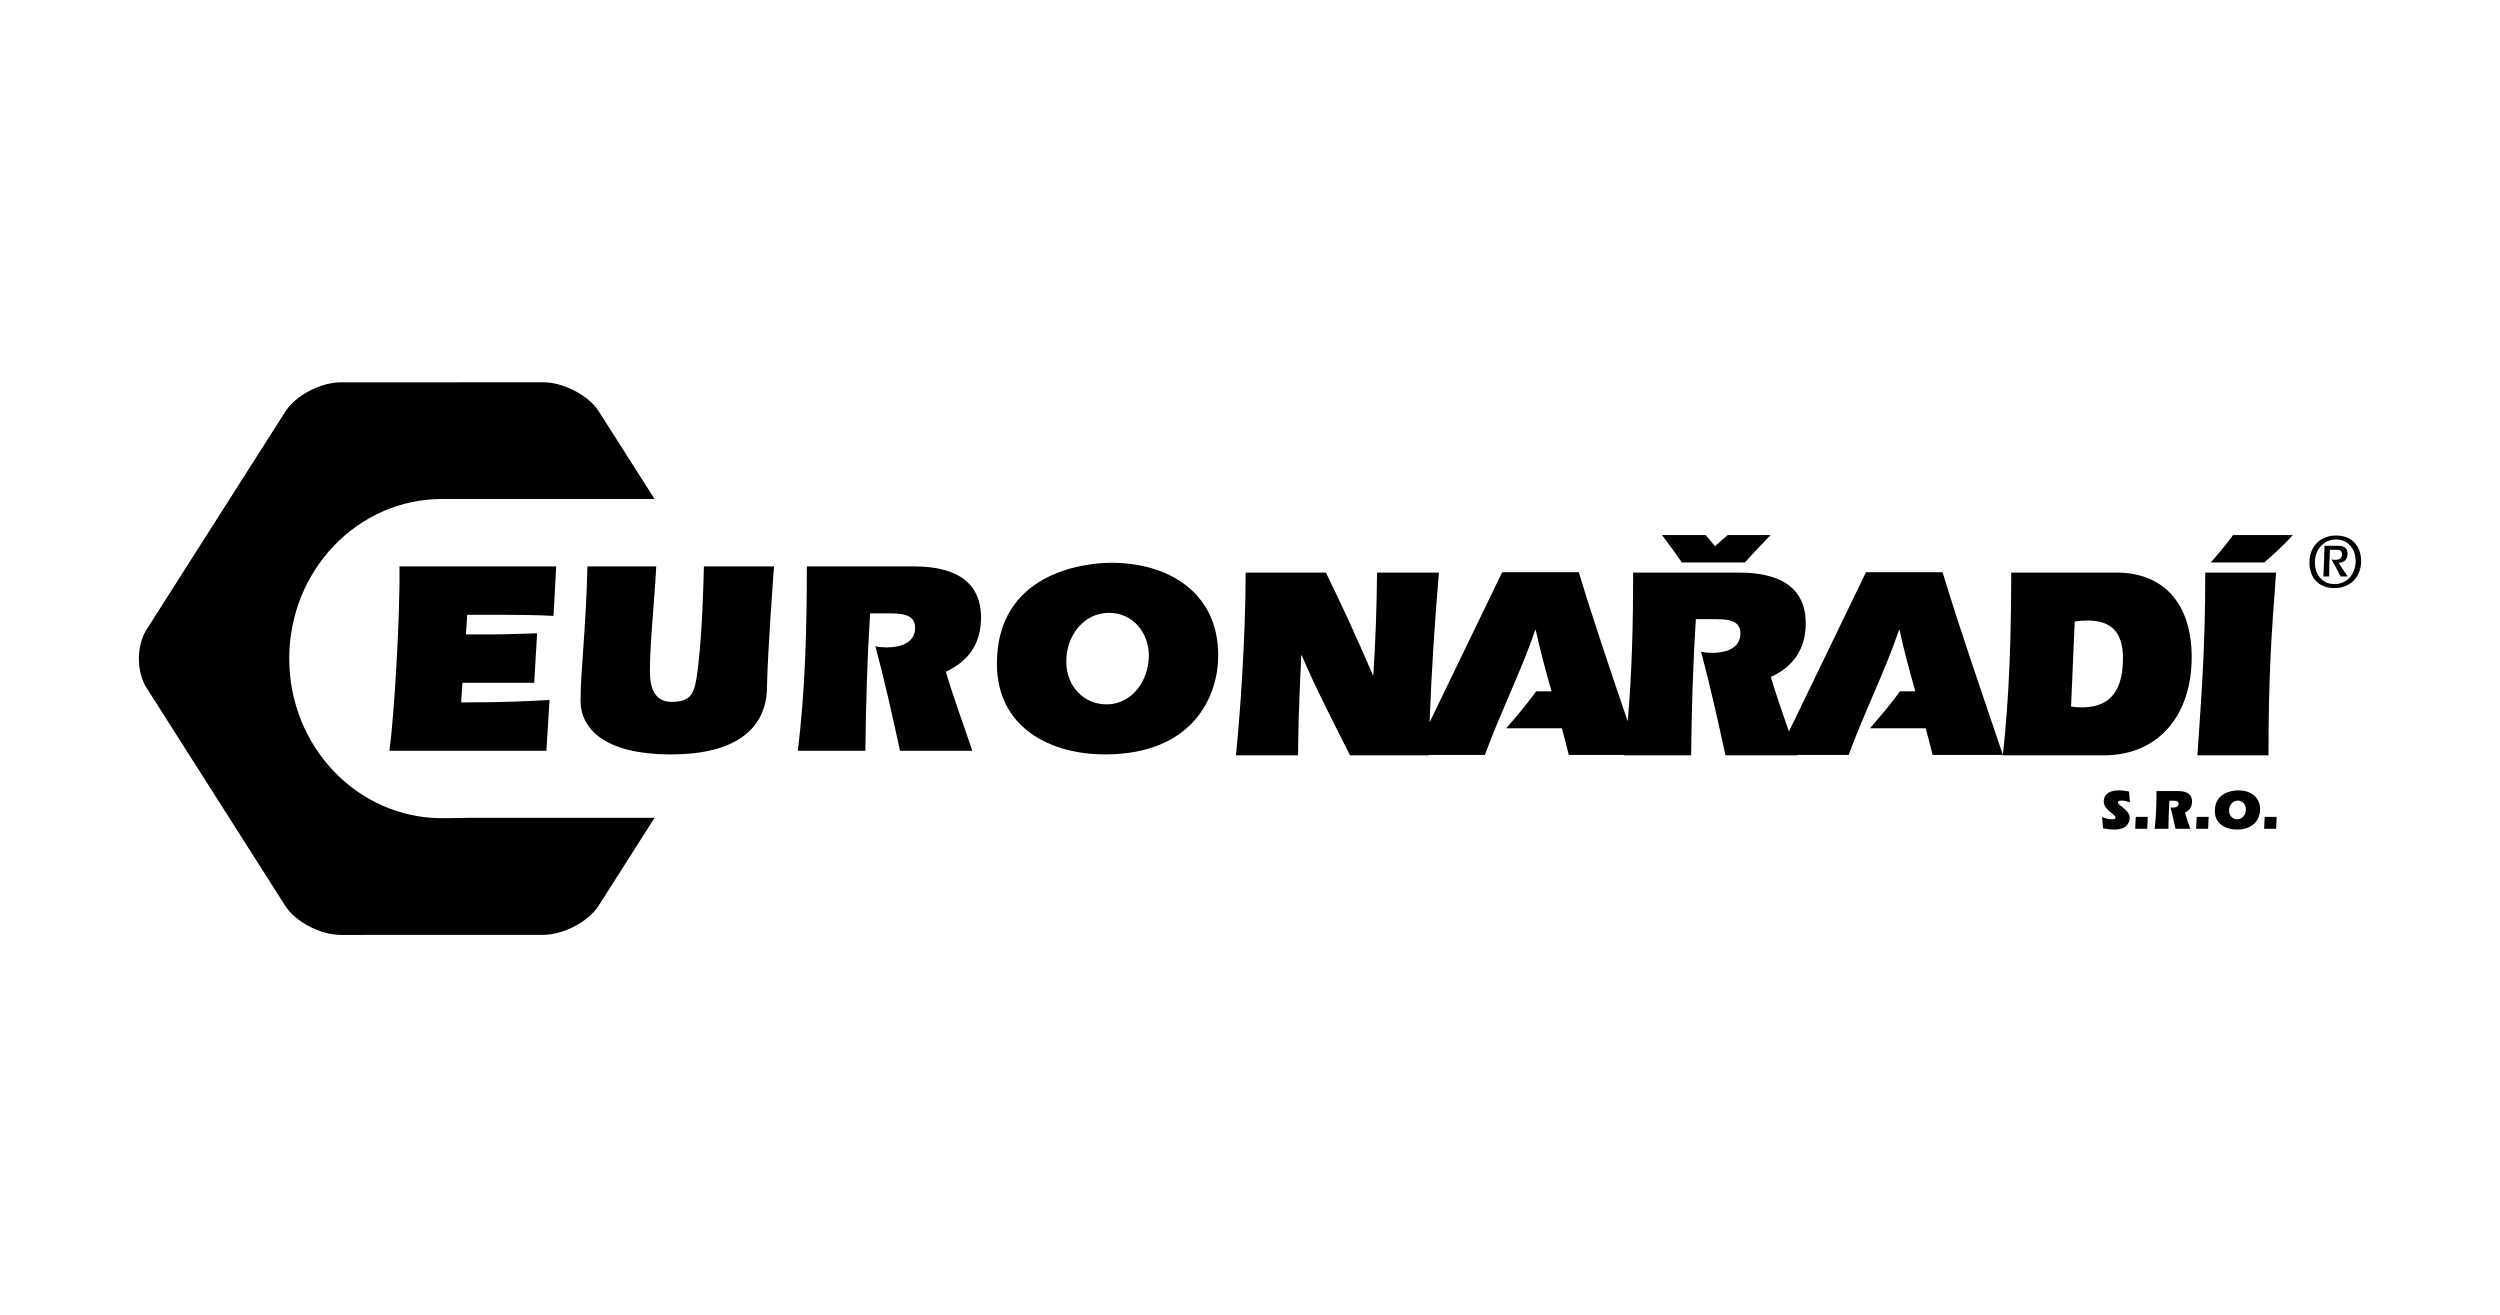 <svg width="420" height="221" viewBox="0 0 420 221" fill="none" xmlns="http://www.w3.org/2000/svg">
<path d="M78.667 137.394C78.667 137.394 75.762 137.458 74.26 137.458C60.082 137.458 48.592 125.453 48.592 110.644C48.592 95.834 60.082 83.83 74.26 83.83H109.965L100.598 69.109C98.888 66.421 94.684 64.224 91.264 64.224L57.292 64.23C53.869 64.232 49.666 66.436 47.951 69.125L24.62 105.771C22.908 108.46 22.903 112.862 24.616 115.552L47.916 152.176C49.629 154.867 53.829 157.067 57.255 157.064L91.222 157.056C94.649 157.054 98.853 154.852 100.565 152.162L109.968 137.394" fill="black"/>
<path d="M349.699 118.838C349.126 118.838 348.509 118.793 347.936 118.701L348.552 104.431C349.3 104.294 350.006 104.247 350.755 104.247C354.81 104.247 356.661 106.365 356.661 110.553C356.661 117.229 353.443 118.838 349.699 118.838ZM355.559 96.192H337.888C337.888 113.016 337.014 121.754 336.485 126.829C333.049 116.61 329.481 106.441 326.353 96.132H313.485L300.54 122.896C299.486 119.865 298.422 116.83 297.502 113.73C301.291 111.981 303.363 109.034 303.363 104.708C303.363 96.698 295.653 96.192 291.95 96.192H274.368C274.368 104.537 274.184 112.883 273.455 121.179C270.628 112.856 267.787 104.54 265.236 96.132H252.367L240.169 121.356C240.488 112.969 241.018 104.567 241.74 96.192H231.341C231.298 102.038 231.078 107.838 230.724 113.408H230.638C228.213 107.746 225.569 101.946 222.75 96.192H209.266C209.266 107.331 208.252 121.139 207.635 126.893H218.078C218.123 118.838 218.52 113.085 218.608 110.093H218.696C221.032 115.616 223.983 121.278 226.803 126.893H239.978L239.98 126.833H249.461C252.06 119.698 255.498 112.933 257.921 105.843H258.009C258.747 109.289 259.688 112.713 260.658 116.149H258.075C256.594 118.195 254.933 120.179 253.037 122.348H262.394C262.801 123.838 263.196 125.331 263.56 126.833H272.877L272.869 126.893H284.107C284.195 119.3 284.416 111.657 284.901 104.017H287.544C289.834 104.017 292.39 103.971 292.39 106.41C292.39 109.034 289.746 109.679 287.675 109.679C287.058 109.679 286.4 109.632 285.783 109.494C287.323 115.249 288.601 121.048 289.878 126.893H301.909L301.887 126.833H310.577C313.178 119.698 316.614 112.933 319.038 105.843H319.127C319.863 109.289 320.805 112.713 321.776 116.149H319.192C317.712 118.195 316.05 120.179 314.153 122.348H323.512C323.918 123.838 324.313 125.331 324.679 126.833H336.484L336.479 126.893H353.443C362.698 126.893 368.204 120.082 368.204 110.416C368.204 101.302 363.402 96.192 355.559 96.192ZM369.165 126.893H381.106C381.106 113.085 381.636 106.18 382.383 96.192H370.487C370.487 109.632 369.737 118.056 369.165 126.893ZM293.139 94.49C294.55 92.924 295.917 91.498 297.457 89.887H290.275C289.261 90.716 289.042 90.946 288.116 91.773C287.457 90.946 287.278 90.716 286.531 89.887H279.215C280.404 91.452 281.461 92.924 282.563 94.49H293.139ZM375.159 89.887C374.055 91.406 372.823 92.877 371.412 94.49H380.399C382.208 92.924 383.794 91.452 385.204 89.887" fill="black"/>
<path d="M390.326 96.849C390.412 95.131 390.485 93.415 390.521 91.699H392.877C393.759 91.699 394.385 92.069 394.385 93.03C394.385 94.362 393.331 94.555 392.888 94.555C393.368 95.324 393.883 96.08 394.436 96.849H393.219C392.756 95.889 392.226 94.94 391.686 93.978C391.846 94.004 392.031 94.055 392.201 94.055C392.9 94.055 393.466 93.902 393.466 93.133C393.466 92.468 392.987 92.364 392.657 92.364H391.429C391.356 93.863 391.294 95.351 391.294 96.849H390.326ZM395.749 94.26C395.749 92.325 394.557 90.635 392.46 90.635C390.363 90.635 388.903 92.325 388.903 94.517C388.903 96.451 390.079 98.13 392.178 98.13C394.275 98.13 395.749 96.451 395.749 94.26ZM387.982 94.517C387.982 91.954 389.662 89.968 392.485 89.968C395.306 89.968 396.667 91.954 396.667 94.26C396.667 96.823 394.974 98.797 392.153 98.797C389.332 98.797 387.982 96.823 387.982 94.517Z" fill="black"/>
<path d="M92.993 103.468C90.192 103.329 87.435 103.282 84.634 103.282H78.496L78.274 106.58H82.855C85.299 106.58 87.791 106.441 90.236 106.394L89.747 114.709H77.695L77.473 118.004C84.856 118.004 88.19 117.821 92.327 117.588L91.793 126.137H65.421C66.223 120.423 67.244 103.096 67.111 95.152H93.438" fill="black"/>
<path d="M110.25 95.154C109.939 101.051 109.184 108.021 109.184 112.806C109.184 115.731 110.072 117.914 112.831 117.914C115.764 117.914 116.565 116.8 117.008 113.965C117.943 107.974 118.166 98.452 118.256 95.154H130.039C129.994 95.758 128.971 109.18 128.84 115.731C128.795 119.125 127.237 126.74 112.741 126.74C101.266 126.74 97.531 122.235 97.531 117.686C97.531 112.945 98.465 105.233 98.687 95.154" fill="black"/>
<path d="M146.18 103.049C145.69 110.764 145.468 118.471 145.38 126.139H134.039C135.283 115.874 135.551 105.513 135.551 95.152H153.294C157.032 95.152 164.814 95.664 164.814 103.747C164.814 108.113 162.725 111.084 158.899 112.849C160.232 117.357 161.88 121.724 163.345 126.139H151.205C149.915 120.24 148.627 114.384 147.07 108.576C147.693 108.717 148.361 108.764 148.982 108.764C151.073 108.764 153.741 108.113 153.741 105.466C153.741 103.002 151.16 103.049 148.849 103.049" fill="black"/>
<path d="M179.134 111.133C179.134 115.223 181.98 118.333 185.937 118.333C190.162 118.333 193.008 114.337 193.008 110.158C193.008 106.209 190.249 102.958 186.339 102.958C182.023 102.958 179.134 106.815 179.134 111.133ZM204.66 110.113C204.66 117.033 200.393 126.741 185.627 126.741C176.508 126.741 167.481 122.282 167.481 111.504C167.481 96.499 181.625 94.548 186.738 94.548C196.034 94.548 204.66 99.333 204.66 110.113Z" fill="black"/>
<path d="M357.829 134.816C357.412 134.633 356.927 134.501 356.47 134.501C356.282 134.501 355.808 134.508 355.808 134.79C355.808 135.363 357.79 136.041 357.79 137.379C357.79 138.29 357.209 139.365 355.211 139.365C354.571 139.365 353.931 139.263 353.32 139.173L353.145 137.262C353.63 137.45 354.193 137.642 354.726 137.642C354.94 137.642 355.414 137.642 355.414 137.358C355.414 136.746 353.427 136.133 353.427 134.603C353.427 133.768 354.041 132.779 355.918 132.779C356.501 132.779 357.112 132.861 357.688 132.978" fill="black"/>
<path d="M358.715 139.237L358.807 137.233H360.825L360.737 139.237" fill="black"/>
<path d="M364.457 134.518C364.359 136.093 364.311 137.674 364.297 139.239H361.985C362.231 137.136 362.29 135.018 362.29 132.902H365.911C366.674 132.902 368.264 133.009 368.264 134.66C368.264 135.551 367.836 136.158 367.061 136.529C367.332 137.445 367.672 138.337 367.973 139.239H365.489C365.218 138.033 364.961 136.838 364.646 135.646L365.034 135.682C365.46 135.682 366.004 135.551 366.004 135.018C366.004 134.508 365.48 134.518 365.004 134.518" fill="black"/>
<path d="M368.952 139.237L369.049 137.233H371.057L370.968 139.237" fill="black"/>
<path d="M374.479 136.169C374.479 137.003 375.06 137.644 375.866 137.644C376.729 137.644 377.311 136.826 377.311 135.975C377.311 135.165 376.753 134.5 375.953 134.5C375.066 134.5 374.479 135.287 374.479 136.169ZM379.696 135.962C379.696 137.379 378.814 139.365 375.802 139.365C373.941 139.365 372.093 138.449 372.093 136.245C372.093 133.179 374.984 132.779 376.03 132.779C377.932 132.779 379.696 133.757 379.696 135.962Z" fill="black"/>
<path d="M380.375 139.237L380.466 137.233H382.478L382.391 139.237" fill="black"/>
</svg>
